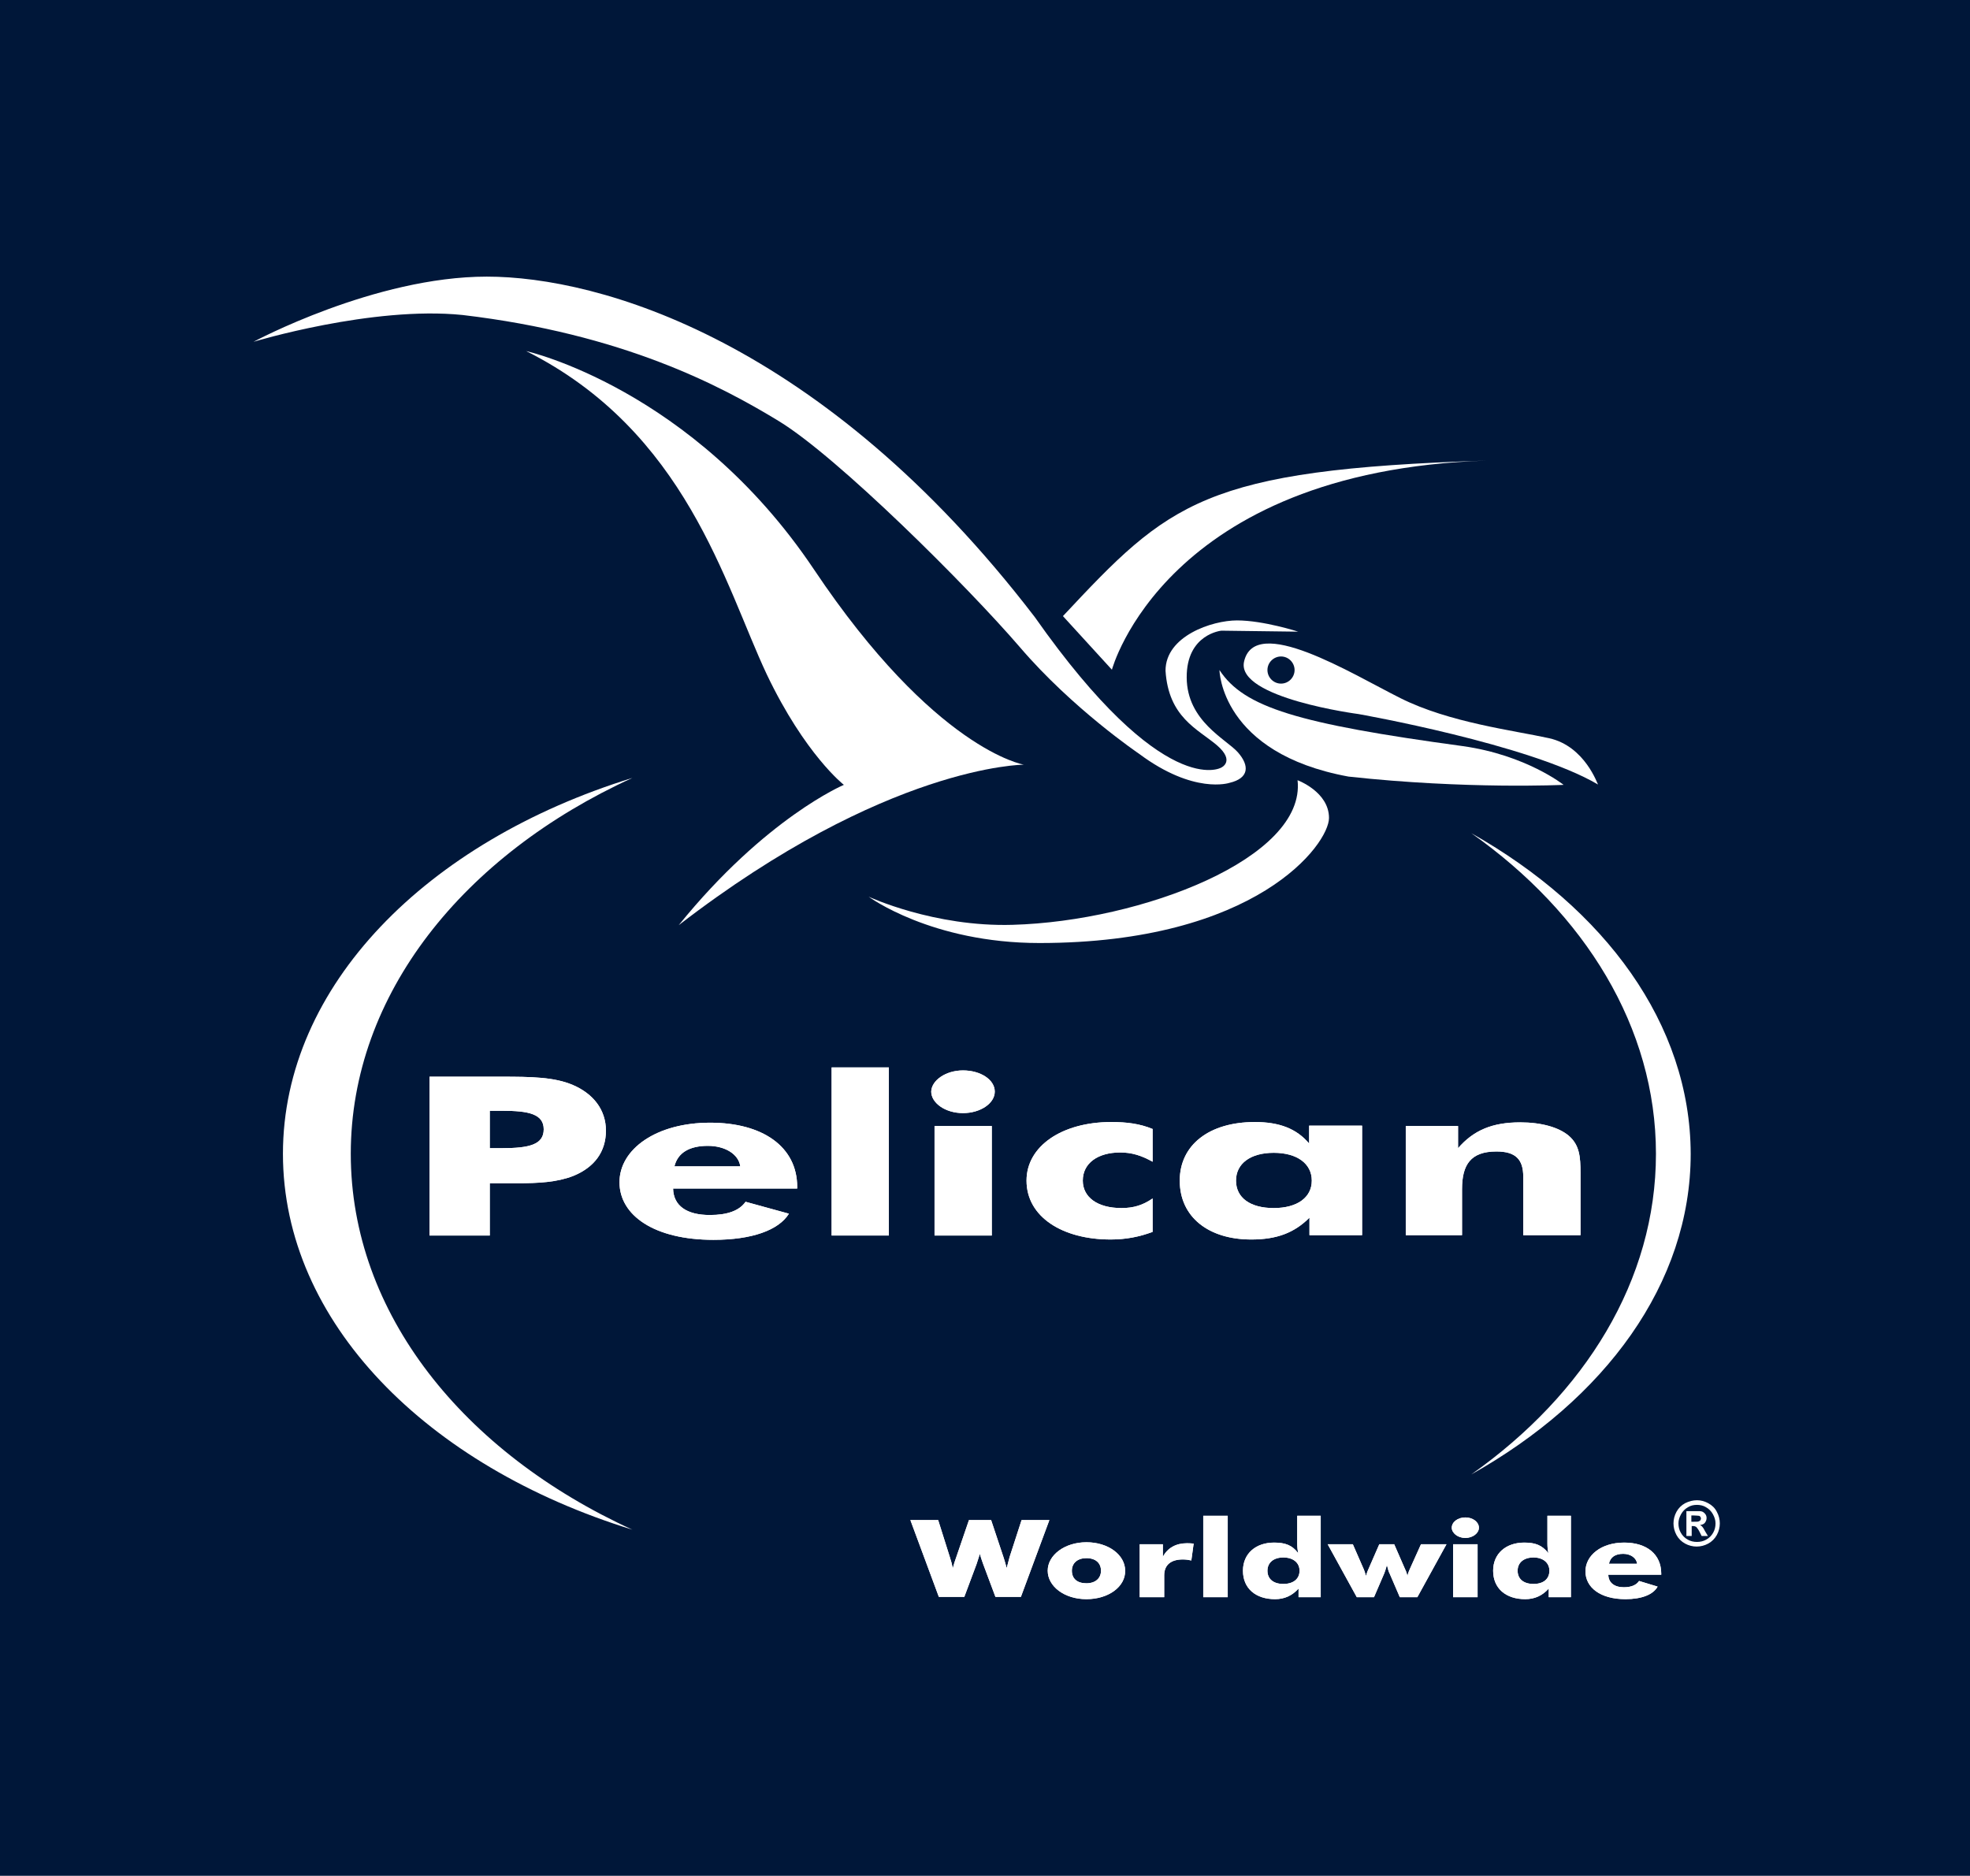 <?xml version="1.0" encoding="utf-8"?>
<!-- Generator: Adobe Illustrator 25.2.0, SVG Export Plug-In . SVG Version: 6.00 Build 0)  -->
<svg version="1.1" id="Laag_1" xmlns="http://www.w3.org/2000/svg" xmlns:xlink="http://www.w3.org/1999/xlink" x="0px" y="0px"
	 viewBox="0 0 595.3 566.9" style="enable-background:new 0 0 595.3 566.9;" xml:space="preserve">
<style type="text/css">
	.st0{fill:#001739;}
	.st1{fill:#FFFFFF;}
</style>
<rect class="st0" width="596.3" height="566.9"/>
<g>
	<path class="st1" d="M76.6,103.3c0,0,36.6-19.7,70.5-19.7c33.9,0,101.3,19,165.6,102.9c39.1,55.6,56.3,45.5,56.3,45.5
		s4.4-1.9-1.3-6.8c-5.8-4.9-14.6-8.4-15.5-22.5c0-10.5,14.1-15.2,21.6-15.2c8,0,18.5,3.4,18.5,3.4l-23.2-0.3c0,0-10.6,1-10.5,14.2
		c0.1,13.2,12,18.6,15.5,22.6c3.5,4,3.4,7.8-2.6,9.2c0,0-10.7,3.6-27.3-8.8c0,0-20.1-13.6-36-32.2c-16-18.6-55.1-57.5-72.8-68.3
		c-17.7-10.8-47.3-26.4-95.6-32.1C112.5,92.4,76.6,103.3,76.6,103.3"/>
	<path class="st1" d="M159,106.1c0,0,50.2,11.2,86.9,65.9c36.6,54.7,63.5,59.1,63.5,59.1s-41.4,0-104.3,48.5
		c26.3-32.5,49.9-42.4,49.9-42.4s-11.7-9.1-23.3-33.4C219,176.8,207.4,130.4,159,106.1"/>
	<path class="st1" d="M321.2,186.2l14.8,16.2c0,0,16-60,113.2-63.2C363.5,141.9,353.3,151.9,321.2,186.2"/>
	<path class="st1" d="M368.5,202.5c0,0,0.3,25.1,39,32.2c35.7,3.9,65,2.5,65,2.5s-11.3-9-30.4-11.7
		C392.1,218.7,375.9,213.8,368.5,202.5"/>
	<path class="st1" d="M468.1,223.1c-10.9-2.4-30.1-4.7-44.9-12.1c-14.8-7.4-44.2-25.7-47.3-10.9c-2.1,10.9,34.6,15.7,34.6,15.7
		s51.7,9.1,72.4,21.3C482.8,237.2,479,225.5,468.1,223.1 M387.1,206.6c-2.3,0-4.1-1.9-4.1-4.1c0-2.3,1.9-4.1,4.1-4.1
		c2.3,0,4.1,1.9,4.1,4.1C391.2,204.7,389.4,206.6,387.1,206.6"/>
	<path class="st1" d="M392.1,235.8c0,0,9.5,3.5,9.5,11.4c0,7.9-21.9,37.8-87.5,37.8c-32.7,0-51.6-14-51.6-14s19.7,9.2,43.5,8.5
		C345,278.4,394.7,259.3,392.1,235.8"/>
	<path class="st1" d="M106,348.7c0-48.2,34.1-90.3,85.1-113.6c-62.2,19.2-105.6,62.9-105.6,113.6c0,50.8,43.4,94.4,105.6,113.6
		C140.1,439,106,396.9,106,348.7"/>
	<path class="st1" d="M444.6,251.8c34.3,24.2,55.8,58.7,55.8,96.9c0,38.2-21.4,72.6-55.8,96.9c40.4-22.7,66.3-57.7,66.3-96.9
		C510.8,309.5,485,274.6,444.6,251.8"/>
	<path class="st1" d="M129.8,373.4v-48h21.7c9,0,16,0.1,21.6,2.5c6.3,2.7,10,7.6,10,13.8c0,6.4-3.5,11.1-9.9,13.7
		c-4.9,1.9-10.4,2.2-17,2.2H148v15.8H129.8z M151.7,347c8.3,0,12.6-1.1,12.6-5.7c0-4.6-4.5-5.6-12.4-5.6H148V347H151.7z"/>
	<path class="st1" d="M203.4,359.2c0.1,5.2,4.1,8,11.1,8c5.3,0,8.9-1.3,10.8-4l13.1,3.6c-3.1,5-11.2,7.9-22.8,7.9
		c-17.9,0-28.4-7.4-28.4-17.4c0-10,11.1-18,27.4-18c15.9,0,26.3,7.3,26.3,19.4v0.5H203.4z M213.9,346.3c-5.6,0-9.1,2.1-10.1,6.2
		h19.9C223.2,348.8,219.1,346.3,213.9,346.3"/>
	<rect x="251.3" y="322.6" class="st1" width="17.3" height="50.8"/>
	<path class="st1" d="M291,323.5c5.3,0,9.6,2.8,9.6,6.4c0,3.6-4.4,6.5-9.6,6.5c-5.4,0-9.6-3.1-9.6-6.5
		C281.5,326.5,285.8,323.5,291,323.5 M282.4,340.3h17.3v33.1h-17.3V340.3z"/>
	<path class="st1" d="M338.5,348.3c-6.7,0-11.3,3.2-11.3,8.5c0,5,4.4,8.3,11.7,8.3c3.7,0,6.5-0.9,9.4-2.9v10.1
		c-4,1.5-8.1,2.3-12.7,2.3c-14.5,0-25.4-6.8-25.4-17.8c0-10.4,10.7-17.7,25.6-17.7c4.7,0,8.6,0.5,12.5,2.1v9.9
		C344.9,349.2,342,348.3,338.5,348.3"/>
	<path class="st1" d="M411.6,373.3h-15.9V368c-4.6,4.6-9.9,6.6-17.6,6.6c-12.9,0-21.6-6.8-21.6-17.8c0-10.7,8.8-17.7,22.7-17.7
		c7.4,0,12.6,2,16.4,6.5v-5.4h16V373.3z M384.9,348.4c-7.1,0-11.4,3.3-11.4,8.4c0,5.2,4.3,8.3,11.4,8.3c7.1,0,11.5-3.2,11.5-8.3
		C396.4,351.7,392,348.4,384.9,348.4"/>
	<path class="st1" d="M424.7,340.3h15.9v6.7c4.7-5.4,10.3-7.8,18.8-7.8c6.4,0,11.6,1.5,14.6,4c3.3,2.8,3.6,6.4,3.6,11.2v18.9h-17.3
		v-17.7c0-5.2-2.3-7.6-8.1-7.6c-7.8,0-10.4,4-10.4,11.4v13.9h-17V340.3z"/>
	<path class="st1" d="M129.8,373.4v-48h21.7c9,0,16,0.1,21.6,2.5c6.3,2.7,10,7.6,10,13.8c0,6.4-3.5,11.1-9.9,13.7
		c-4.9,1.9-10.4,2.2-17,2.2H148v15.8H129.8z M151.7,347c8.3,0,12.6-1.1,12.6-5.7c0-4.6-4.5-5.6-12.4-5.6H148V347H151.7z"/>
	<path class="st1" d="M203.4,359.2c0.1,5.2,4.1,8,11.1,8c5.3,0,8.9-1.3,10.8-4l13.1,3.6c-3.1,5-11.2,7.9-22.8,7.9
		c-17.9,0-28.4-7.4-28.4-17.4c0-10,11.1-18,27.4-18c15.9,0,26.3,7.3,26.3,19.4v0.5H203.4z M213.9,346.3c-5.6,0-9.1,2.1-10.1,6.2
		h19.9C223.2,348.8,219.1,346.3,213.9,346.3"/>
	<rect x="251.3" y="322.6" class="st1" width="17.3" height="50.8"/>
	<path class="st1" d="M291,323.5c5.3,0,9.6,2.8,9.6,6.4c0,3.6-4.4,6.5-9.6,6.5c-5.4,0-9.6-3.1-9.6-6.5
		C281.5,326.5,285.8,323.5,291,323.5 M282.4,340.3h17.3v33.1h-17.3V340.3z"/>
	<path class="st1" d="M338.5,348.3c-6.7,0-11.3,3.2-11.3,8.5c0,5,4.4,8.3,11.7,8.3c3.7,0,6.5-0.9,9.4-2.9v10.1
		c-4,1.5-8.1,2.3-12.7,2.3c-14.5,0-25.4-6.8-25.4-17.8c0-10.4,10.7-17.7,25.6-17.7c4.7,0,8.6,0.5,12.5,2.1v9.9
		C344.9,349.2,342,348.3,338.5,348.3"/>
	<path class="st1" d="M411.6,373.3h-15.9V368c-4.6,4.6-9.9,6.6-17.6,6.6c-12.9,0-21.6-6.8-21.6-17.8c0-10.7,8.8-17.7,22.7-17.7
		c7.4,0,12.6,2,16.4,6.5v-5.4h16V373.3z M384.9,348.4c-7.1,0-11.4,3.3-11.4,8.4c0,5.2,4.3,8.3,11.4,8.3c7.1,0,11.5-3.2,11.5-8.3
		C396.4,351.7,392,348.4,384.9,348.4"/>
	<path class="st1" d="M424.7,340.3h15.9v6.7c4.7-5.4,10.3-7.8,18.8-7.8c6.4,0,11.6,1.5,14.6,4c3.3,2.8,3.6,6.4,3.6,11.2v18.9h-17.3
		v-17.7c0-5.2-2.3-7.6-8.1-7.6c-7.8,0-10.4,4-10.4,11.4v13.9h-17V340.3z"/>
	<path class="st1" d="M303.2,470.5c0.7,2.1,0.9,3.2,1,3.4c0.4-1.5,0.7-2.6,0.9-3.4l3.6-11.1h8.4l-8.6,23.2h-7.7l-3.7-9.9
		c-0.2-0.6-0.6-1.6-1-3.1c-0.4,1.2-0.7,2.2-1,3.1l-3.7,9.9h-7.7l-8.6-23.2h8.4l3.5,11.1c0.4,1.2,0.7,2.3,0.9,3.5
		c0.3-1.2,0.7-2.4,1.1-3.5l3.8-11.1h6.7L303.2,470.5z"/>
	<path class="st1" d="M328.3,483.3c-6.7,0-11.7-3.9-11.7-8.6c0-4.7,5.1-8.6,11.7-8.6c6.6,0,11.7,3.8,11.7,8.6
		C340.1,479.5,335,483.3,328.3,483.3 M328.3,470.9c-2.7,0-4.4,1.5-4.4,3.8c0,2.4,1.6,3.8,4.4,3.8c2.7,0,4.4-1.5,4.4-3.8
		C332.7,472.4,331.1,470.9,328.3,470.9"/>
	<path class="st1" d="M344.4,466.7h7v3.8c1.4-2.7,4-4.1,7.2-4.1c0.5,0,1.2,0,2.1,0.1l-0.7,5.1c-0.9-0.2-1.7-0.3-2.6-0.3
		c-3.5,0-5.6,1.6-5.6,4.8v6.6h-7.4V466.7z"/>
	<rect x="363.6" y="458.1" class="st1" width="7.4" height="24.6"/>
	<path class="st1" d="M399.2,482.7h-6.8v-2.6c-1.9,2.1-4.2,3.2-7.1,3.2c-5.8,0-9.7-3.2-9.7-8.6c0-5.2,3.9-8.5,9.4-8.5
		c3.4,0,5.5,0.8,7.3,3.2c-0.2-0.9-0.3-1.9-0.3-2.9v-8.4h7.1V482.7z M387.8,470.7c-3,0-4.8,1.6-4.8,4c0,2.5,1.8,4,4.8,4
		c3,0,4.9-1.5,4.9-4C392.7,472.3,390.8,470.7,387.8,470.7"/>
	<path class="st1" d="M424.4,473.8c0.3,0.6,0.7,1.5,0.9,2.5c0.2-1,0.6-1.8,0.9-2.5l3.2-7.1h7.7l-8.8,16H423l-3.1-7.2
		c-0.3-0.5-0.5-1.4-0.8-2.5c-0.3,1.1-0.6,2-0.8,2.5l-3.1,7.2h-5.2l-8.8-16h7.6l3.1,7.1c0.3,0.6,0.6,1.5,0.9,2.5
		c0.2-1,0.6-1.8,0.9-2.5l3.1-7.1h4.5L424.4,473.8z"/>
	<path class="st1" d="M442.8,458.6c2.3,0,4.1,1.4,4.1,3.1s-1.9,3.1-4.1,3.1c-2.3,0-4.1-1.5-4.1-3.1
		C438.7,460,440.5,458.6,442.8,458.6 M439.1,466.7h7.4v16h-7.4V466.7z"/>
	<path class="st1" d="M474.8,482.7H468v-2.6c-1.9,2.1-4.2,3.2-7.1,3.2c-5.8,0-9.7-3.2-9.7-8.6c0-5.2,3.9-8.5,9.4-8.5
		c3.4,0,5.4,0.8,7.3,3.2c-0.2-0.9-0.3-1.9-0.3-2.9v-8.4h7.1V482.7z M463.4,470.7c-3,0-4.8,1.6-4.8,4c0,2.5,1.8,4,4.8,4
		c3,0,4.8-1.5,4.8-4C468.2,472.3,466.3,470.7,463.4,470.7"/>
	<path class="st1" d="M486,475.8c0,2.5,1.8,3.9,4.7,3.9c2.3,0,3.8-0.7,4.6-1.9l5.6,1.7c-1.3,2.4-4.8,3.8-9.7,3.8
		c-7.7,0-12.1-3.6-12.1-8.4c0-4.8,4.7-8.7,11.7-8.7c6.8,0,11.2,3.5,11.2,9.4v0.3H486z M490.5,469.6c-2.4,0-3.9,1-4.3,3h8.5
		C494.5,470.8,492.7,469.6,490.5,469.6"/>
	<path class="st1" d="M303.2,470.5c0.7,2.1,0.9,3.2,1,3.4c0.4-1.5,0.7-2.6,0.9-3.4l3.6-11.1h8.4l-8.6,23.2h-7.7l-3.7-9.9
		c-0.2-0.6-0.6-1.6-1-3.1c-0.4,1.2-0.7,2.2-1,3.1l-3.7,9.9h-7.7l-8.6-23.2h8.4l3.5,11.1c0.4,1.2,0.7,2.3,0.9,3.5
		c0.3-1.2,0.7-2.4,1.1-3.5l3.8-11.1h6.7L303.2,470.5z"/>
	<path class="st1" d="M328.3,483.3c-6.7,0-11.7-3.9-11.7-8.6c0-4.7,5.1-8.6,11.7-8.6c6.6,0,11.7,3.8,11.7,8.6
		C340.1,479.5,335,483.3,328.3,483.3 M328.3,470.9c-2.7,0-4.4,1.5-4.4,3.8c0,2.4,1.6,3.8,4.4,3.8c2.7,0,4.4-1.5,4.4-3.8
		C332.7,472.4,331.1,470.9,328.3,470.9"/>
	<path class="st1" d="M344.4,466.7h7v3.8c1.4-2.7,4-4.1,7.2-4.1c0.5,0,1.2,0,2.1,0.1l-0.7,5.1c-0.9-0.2-1.7-0.3-2.6-0.3
		c-3.5,0-5.6,1.6-5.6,4.8v6.6h-7.4V466.7z"/>
	<rect x="363.6" y="458.1" class="st1" width="7.4" height="24.6"/>
	<path class="st1" d="M399.2,482.7h-6.8v-2.6c-1.9,2.1-4.2,3.2-7.1,3.2c-5.8,0-9.7-3.2-9.7-8.6c0-5.2,3.9-8.5,9.4-8.5
		c3.4,0,5.5,0.8,7.3,3.2c-0.2-0.9-0.3-1.9-0.3-2.9v-8.4h7.1V482.7z M387.8,470.7c-3,0-4.8,1.6-4.8,4c0,2.5,1.8,4,4.8,4
		c3,0,4.9-1.5,4.9-4C392.7,472.3,390.8,470.7,387.8,470.7"/>
	<path class="st1" d="M424.4,473.8c0.3,0.6,0.7,1.5,0.9,2.5c0.2-1,0.6-1.8,0.9-2.5l3.2-7.1h7.7l-8.8,16H423l-3.1-7.2
		c-0.3-0.5-0.5-1.4-0.8-2.5c-0.3,1.1-0.6,2-0.8,2.5l-3.1,7.2h-5.2l-8.8-16h7.6l3.1,7.1c0.3,0.6,0.6,1.5,0.9,2.5
		c0.2-1,0.6-1.8,0.9-2.5l3.1-7.1h4.5L424.4,473.8z"/>
	<path class="st1" d="M442.8,458.6c2.3,0,4.1,1.4,4.1,3.1s-1.9,3.1-4.1,3.1c-2.3,0-4.1-1.5-4.1-3.1
		C438.7,460,440.5,458.6,442.8,458.6 M439.1,466.7h7.4v16h-7.4V466.7z"/>
	<path class="st1" d="M474.8,482.7H468v-2.6c-1.9,2.1-4.2,3.2-7.1,3.2c-5.8,0-9.7-3.2-9.7-8.6c0-5.2,3.9-8.5,9.4-8.5
		c3.4,0,5.4,0.8,7.3,3.2c-0.2-0.9-0.3-1.9-0.3-2.9v-8.4h7.1V482.7z M463.4,470.7c-3,0-4.8,1.6-4.8,4c0,2.5,1.8,4,4.8,4
		c3,0,4.8-1.5,4.8-4C468.2,472.3,466.3,470.7,463.4,470.7"/>
	<path class="st1" d="M486,475.8c0,2.5,1.8,3.9,4.7,3.9c2.3,0,3.8-0.7,4.6-1.9l5.6,1.7c-1.3,2.4-4.8,3.8-9.7,3.8
		c-7.7,0-12.1-3.6-12.1-8.4c0-4.8,4.7-8.7,11.7-8.7c6.8,0,11.2,3.5,11.2,9.4v0.3H486z M490.5,469.6c-2.4,0-3.9,1-4.3,3h8.5
		C494.5,470.8,492.7,469.6,490.5,469.6"/>
	<path class="st1" d="M512.8,453.4c1.2,0,2.3,0.3,3.4,0.9c1.1,0.6,2,1.4,2.6,2.6c0.6,1.1,0.9,2.3,0.9,3.5c0,1.2-0.3,2.4-0.9,3.5
		c-0.6,1.1-1.5,2-2.6,2.6c-1.1,0.6-2.3,0.9-3.5,0.9c-1.2,0-2.4-0.3-3.5-0.9c-1.1-0.6-2-1.5-2.6-2.6c-0.6-1.1-0.9-2.3-0.9-3.5
		c0-1.2,0.3-2.4,0.9-3.5c0.6-1.1,1.5-2,2.6-2.6C510.4,453.7,511.6,453.4,512.8,453.4z M512.8,454.8c-1,0-1.9,0.2-2.7,0.7
		c-0.9,0.5-1.6,1.2-2.1,2.1c-0.5,0.9-0.8,1.8-0.8,2.8c0,1,0.2,1.9,0.7,2.8c0.5,0.9,1.2,1.6,2.1,2.1c0.9,0.5,1.8,0.7,2.8,0.7
		c1,0,1.9-0.2,2.8-0.7s1.6-1.2,2.1-2.1c0.5-0.9,0.7-1.8,0.7-2.8c0-1-0.3-1.9-0.8-2.8c-0.5-0.9-1.2-1.6-2.1-2.1
		C514.7,455,513.7,454.8,512.8,454.8z M509.6,464.1v-7.4h1.5c1.4,0,2.2,0,2.4,0c0.5,0,0.9,0.1,1.2,0.3c0.3,0.2,0.5,0.4,0.7,0.7
		c0.2,0.3,0.3,0.7,0.3,1.1c0,0.5-0.2,1-0.5,1.4c-0.3,0.4-0.8,0.6-1.5,0.7c0.2,0.1,0.4,0.2,0.5,0.3c0.1,0.1,0.3,0.3,0.5,0.6
		c0.1,0.1,0.2,0.4,0.5,0.9l0.9,1.5h-1.9l-0.6-1.2c-0.4-0.8-0.8-1.3-1-1.5c-0.3-0.2-0.6-0.3-1-0.3h-0.4v3H509.6z M511.1,459.9h0.6
		c0.9,0,1.4,0,1.6-0.1c0.2-0.1,0.4-0.2,0.5-0.3c0.1-0.2,0.2-0.4,0.2-0.6c0-0.2-0.1-0.4-0.2-0.5c-0.1-0.2-0.3-0.3-0.5-0.3
		s-0.8-0.1-1.6-0.1h-0.6V459.9z"/>
</g>
</svg>
